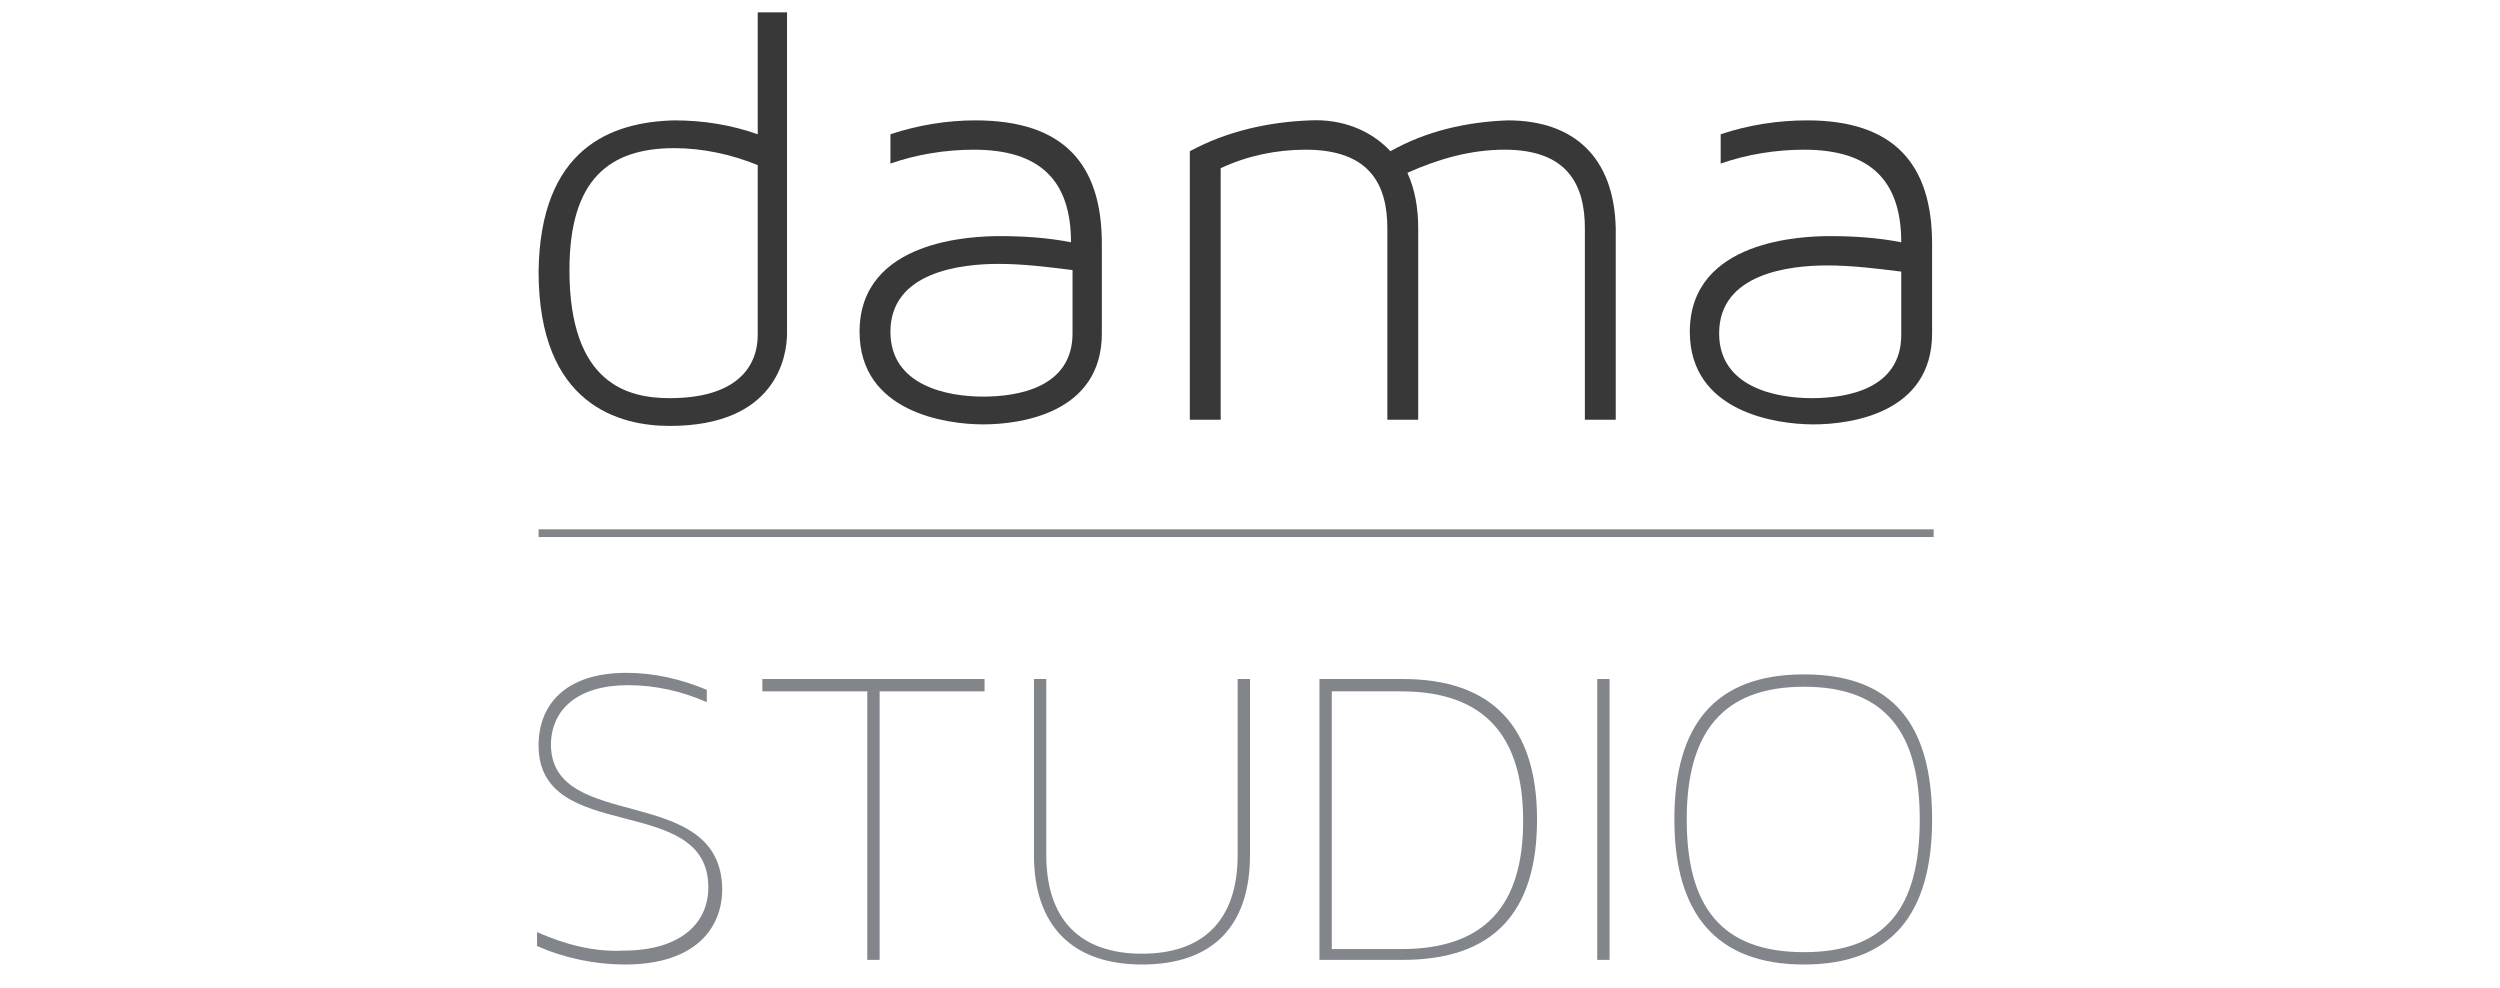 <?xml version="1.0" encoding="utf-8"?>
<!-- Generator: Adobe Illustrator 26.2.1, SVG Export Plug-In . SVG Version: 6.00 Build 0)  -->
<svg version="1.1" id="Livello_1" xmlns="http://www.w3.org/2000/svg" xmlns:xlink="http://www.w3.org/1999/xlink" x="0px" y="0px"
	 viewBox="0 0 162 64" style="enable-background:new 0 0 162 64;" xml:space="preserve">
<style type="text/css">
	.st0{fill:#383838;}
	.st1{fill:#82858A;}
</style>
<path class="st0" d="M43.7,7.8c1.9,0,3.7,0.3,5.4,0.9V0.8h1.9v20.8c0,1.5-0.7,6-7.6,6c-3.2,0-8.5-1.3-8.5-10
	C35,9.6,39.6,7.9,43.7,7.8 M43.4,25.8c4.3,0,5.7-2,5.7-4.1v-11c-1.7-0.7-3.6-1.1-5.4-1.1c-4.2,0-6.8,2-6.8,7.9
	C36.9,24.9,40.7,25.8,43.4,25.8"/>
<path class="st0" d="M71.4,15.8v5.8c0,5.2-5.3,5.9-7.7,5.9s-8-0.8-8-6c0-6,7.4-6.2,9.1-6.2c1.5,0,3.1,0.1,4.6,0.4c0-4-2-6-6.3-6
	c-1.8,0-3.7,0.3-5.4,0.9V8.7c1.8-0.6,3.7-0.9,5.5-0.9C68.9,7.8,71.4,10.6,71.4,15.8 M69.5,17.5c-1.6-0.2-3.2-0.4-4.8-0.4
	c-2.4,0-7,0.5-7,4.4c0,3.5,3.7,4.2,6,4.2c2.3,0,5.8-0.6,5.8-4.1L69.5,17.5z"/>
<path class="st0" d="M104.7,14.8v12.4h-2V14.8c0-2.8-1.1-5.1-5.2-5.1c-2.2,0-4.3,0.6-6.3,1.5c0.5,1.1,0.7,2.3,0.7,3.6v12.4h-2V14.8
	c0-2.8-1.1-5.1-5.3-5.1c-1.9,0-3.8,0.4-5.5,1.2v16.3h-2V9.8c2.4-1.3,5.1-1.9,7.8-2c2-0.1,3.9,0.6,5.2,2c2.3-1.3,4.9-1.9,7.6-2
	C102,7.8,104.6,10.2,104.7,14.8"/>
<path class="st0" d="M125.2,15.8v5.8c0,5.2-5.3,5.9-7.7,5.9s-8-0.8-8-6c0-6,7.4-6.2,9.1-6.2c1.5,0,3.1,0.1,4.6,0.4c0-4-2-6-6.3-6
	c-1.8,0-3.7,0.3-5.4,0.9V8.7c1.8-0.6,3.7-0.9,5.6-0.9C122.7,7.8,125.2,10.6,125.2,15.8 M123.2,17.6c-1.6-0.2-3.2-0.4-4.8-0.4
	c-2.4,0-7,0.5-7,4.4c0,3.5,3.7,4.2,6,4.2s5.8-0.6,5.8-4.1L123.2,17.6z"/>
<path class="st1" d="M46.8,57.6c0,2.6-1.8,4.9-6.3,4.9c-1.9,0-3.9-0.4-5.7-1.2v-0.9c1.8,0.8,3.7,1.3,5.6,1.2c3.6,0,5.5-1.7,5.5-4.1
	c0-6.2-11-2.7-11-9.2c0-2.6,1.7-4.7,5.7-4.7c1.8,0,3.5,0.4,5.2,1.1v0.8c-1.6-0.7-3.3-1.1-5.1-1.1c-3.3,0-5,1.6-5,3.9
	C35.8,54,46.7,50.7,46.8,57.6"/>
<polygon class="st1" points="63.8,44 63.8,44.8 57,44.8 57,62.2 56.2,62.2 56.2,44.8 49.4,44.8 49.4,44 "/>
<path class="st1" d="M67.8,44v11.4c0,4.2,2.2,6.4,6.2,6.4s6.2-2.2,6.2-6.4V44H81v11.4c0,4.7-2.5,7.1-7,7.1s-7-2.5-7-7.1V44H67.8z"/>
<path class="st1" d="M90.9,44c5.8,0,8.7,3.1,8.7,9.1s-2.8,9.1-8.7,9.1h-5.4V44H90.9z M86.3,61.5h4.5c5.4,0,7.9-2.8,7.9-8.3
	s-2.5-8.4-7.9-8.4h-4.5V61.5z"/>
<rect x="103.5" y="44" class="st1" width="0.8" height="18.2"/>
<path class="st1" d="M125.2,53.1c0,6.1-2.6,9.4-8.3,9.4s-8.4-3.3-8.4-9.4s2.6-9.4,8.4-9.4S125.2,47,125.2,53.1 M124.4,53.1
	c0-5.6-2.2-8.6-7.5-8.6s-7.6,3-7.6,8.6s2.2,8.6,7.6,8.6S124.4,58.7,124.4,53.1"/>
<rect x="34.9" y="34.3" class="st1" width="90.4" height="0.5"/>
</svg>
